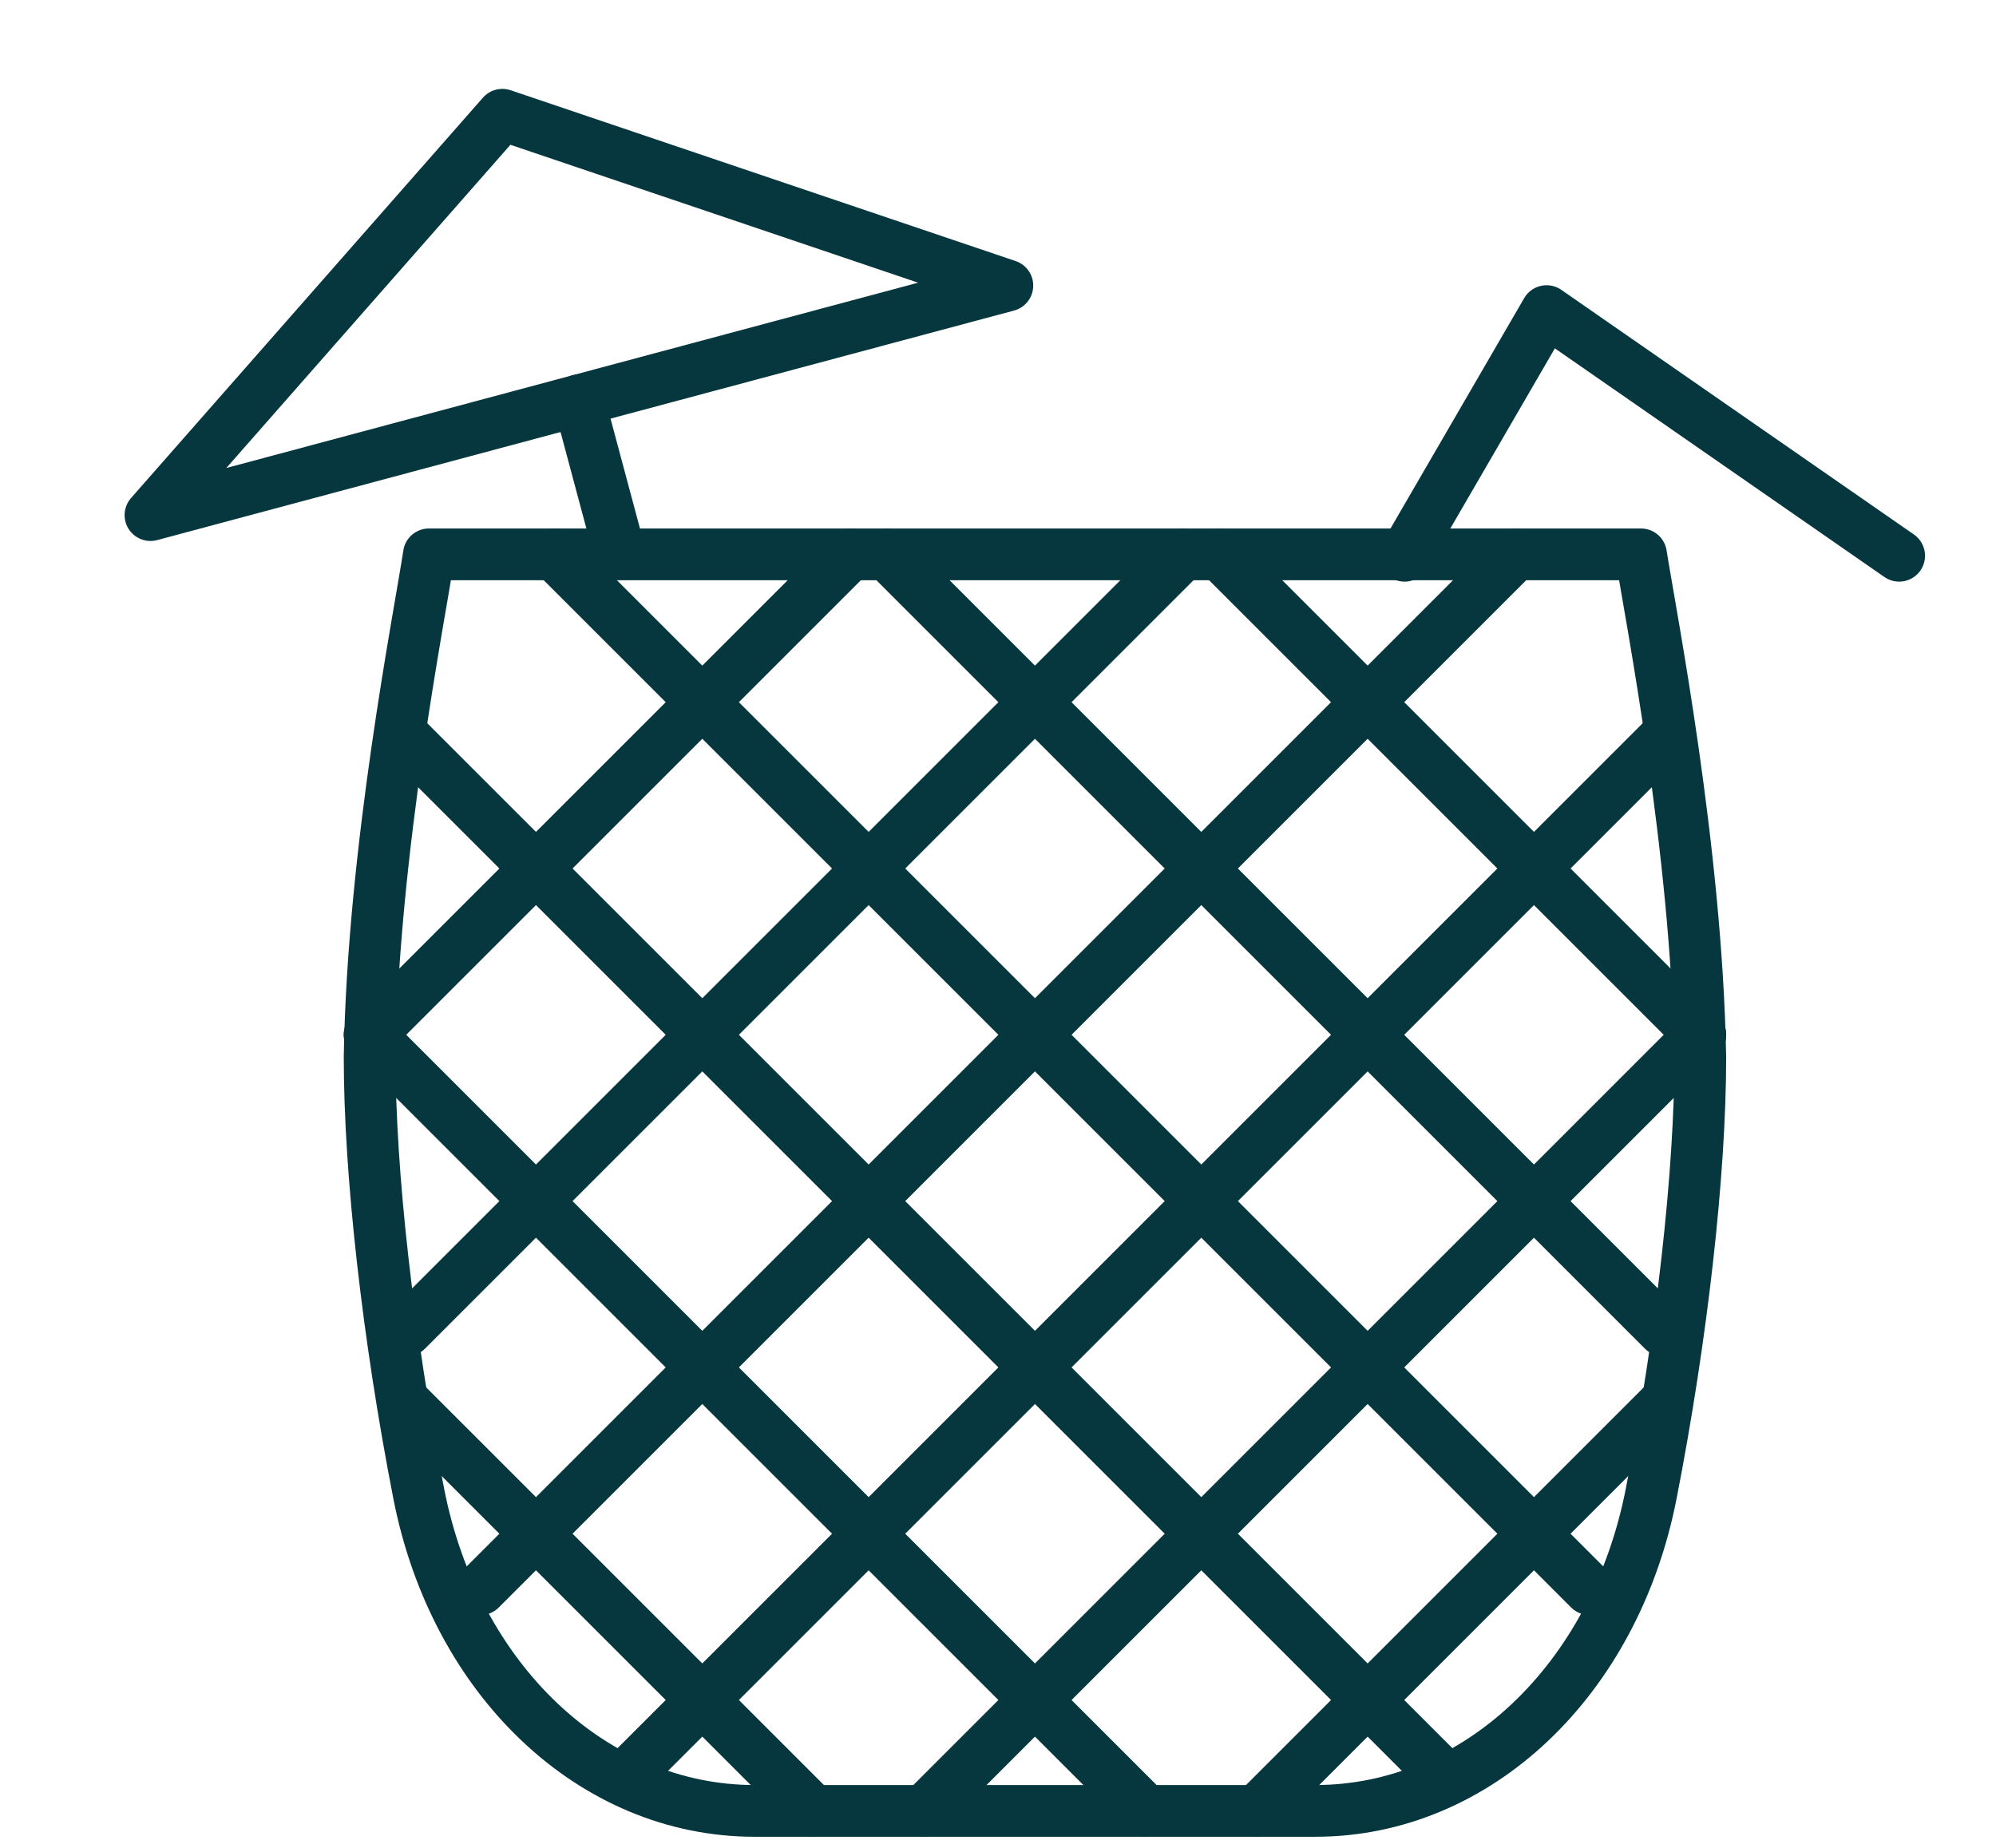 <svg width="54" height="50" viewBox="0 0 54 50" fill="none" xmlns="http://www.w3.org/2000/svg">
<path d="M18.004 15H36.308H39.077H44.396C44.665 16.697 45.897 22.955 46 28.6C46 31.733 45.504 36.147 44.673 40.408C43.687 45.467 39.95 49 35.587 49H20.413C16.049 49 12.313 45.467 11.327 40.408C10.496 36.147 10 31.733 10 28.6C10.092 22.98 11.353 16.662 11.604 15H15.15H18.004Z" stroke="#06373F" stroke-width="1.4" stroke-miterlimit="10" stroke-linecap="round" stroke-linejoin="round"/>
<path d="M51.38 15.038L41.841 8.418L38 15.038" stroke="#06373F" stroke-width="1.4" stroke-miterlimit="10" stroke-linecap="round" stroke-linejoin="round"/>
<path d="M27.253 7.727L13.591 3.105C13.591 3.105 4.666 13.261 4.071 13.938L15.662 10.832L27.253 7.727Z" stroke="#06373F" stroke-width="1.4" stroke-miterlimit="10" stroke-linecap="round" stroke-linejoin="round"/>
<path d="M16.695 14.696L15.66 10.832" stroke="#06373F" stroke-width="1.4" stroke-miterlimit="10" stroke-linecap="round" stroke-linejoin="round"/>
<path d="M10 28C11.193 26.807 19.164 18.836 23 15" stroke="#06373F" stroke-width="1.4" stroke-miterlimit="10" stroke-linecap="round" stroke-linejoin="round"/>
<path d="M11 36C12.928 34.072 25.803 21.197 32 15" stroke="#06373F" stroke-width="1.4" stroke-miterlimit="10" stroke-linecap="round" stroke-linejoin="round"/>
<path d="M13 43C15.57 40.429 32.738 23.262 41 15" stroke="#06373F" stroke-width="1.4" stroke-miterlimit="10" stroke-linecap="round" stroke-linejoin="round"/>
<path d="M17 48C19.57 45.429 36.738 28.262 45 20" stroke="#06373F" stroke-width="1.4" stroke-miterlimit="10" stroke-linecap="round" stroke-linejoin="round"/>
<path d="M25 49C26.928 47.072 39.803 34.197 46 28" stroke="#06373F" stroke-width="1.4" stroke-miterlimit="10" stroke-linecap="round" stroke-linejoin="round"/>
<path d="M34 49C35.01 47.99 41.754 41.246 45 38" stroke="#06373F" stroke-width="1.4" stroke-miterlimit="10" stroke-linecap="round" stroke-linejoin="round"/>
<path d="M46 28C44.807 26.807 36.836 18.836 33 15" stroke="#06373F" stroke-width="1.4" stroke-miterlimit="10" stroke-linecap="round" stroke-linejoin="round"/>
<path d="M45 36C43.072 34.072 30.197 21.197 24 15" stroke="#06373F" stroke-width="1.4" stroke-miterlimit="10" stroke-linecap="round" stroke-linejoin="round"/>
<path d="M43 43C40.429 40.429 23.262 23.262 15 15" stroke="#06373F" stroke-width="1.4" stroke-miterlimit="10" stroke-linecap="round" stroke-linejoin="round"/>
<path d="M39 48C36.429 45.429 19.262 28.262 11 20" stroke="#06373F" stroke-width="1.4" stroke-miterlimit="10" stroke-linecap="round" stroke-linejoin="round"/>
<path d="M31 49C29.072 47.072 16.197 34.197 10 28" stroke="#06373F" stroke-width="1.4" stroke-miterlimit="10" stroke-linecap="round" stroke-linejoin="round"/>
<path d="M22 49C20.99 47.99 14.246 41.246 11 38" stroke="#06373F" stroke-width="1.4" stroke-miterlimit="10" stroke-linecap="round" stroke-linejoin="round"/>
</svg>
